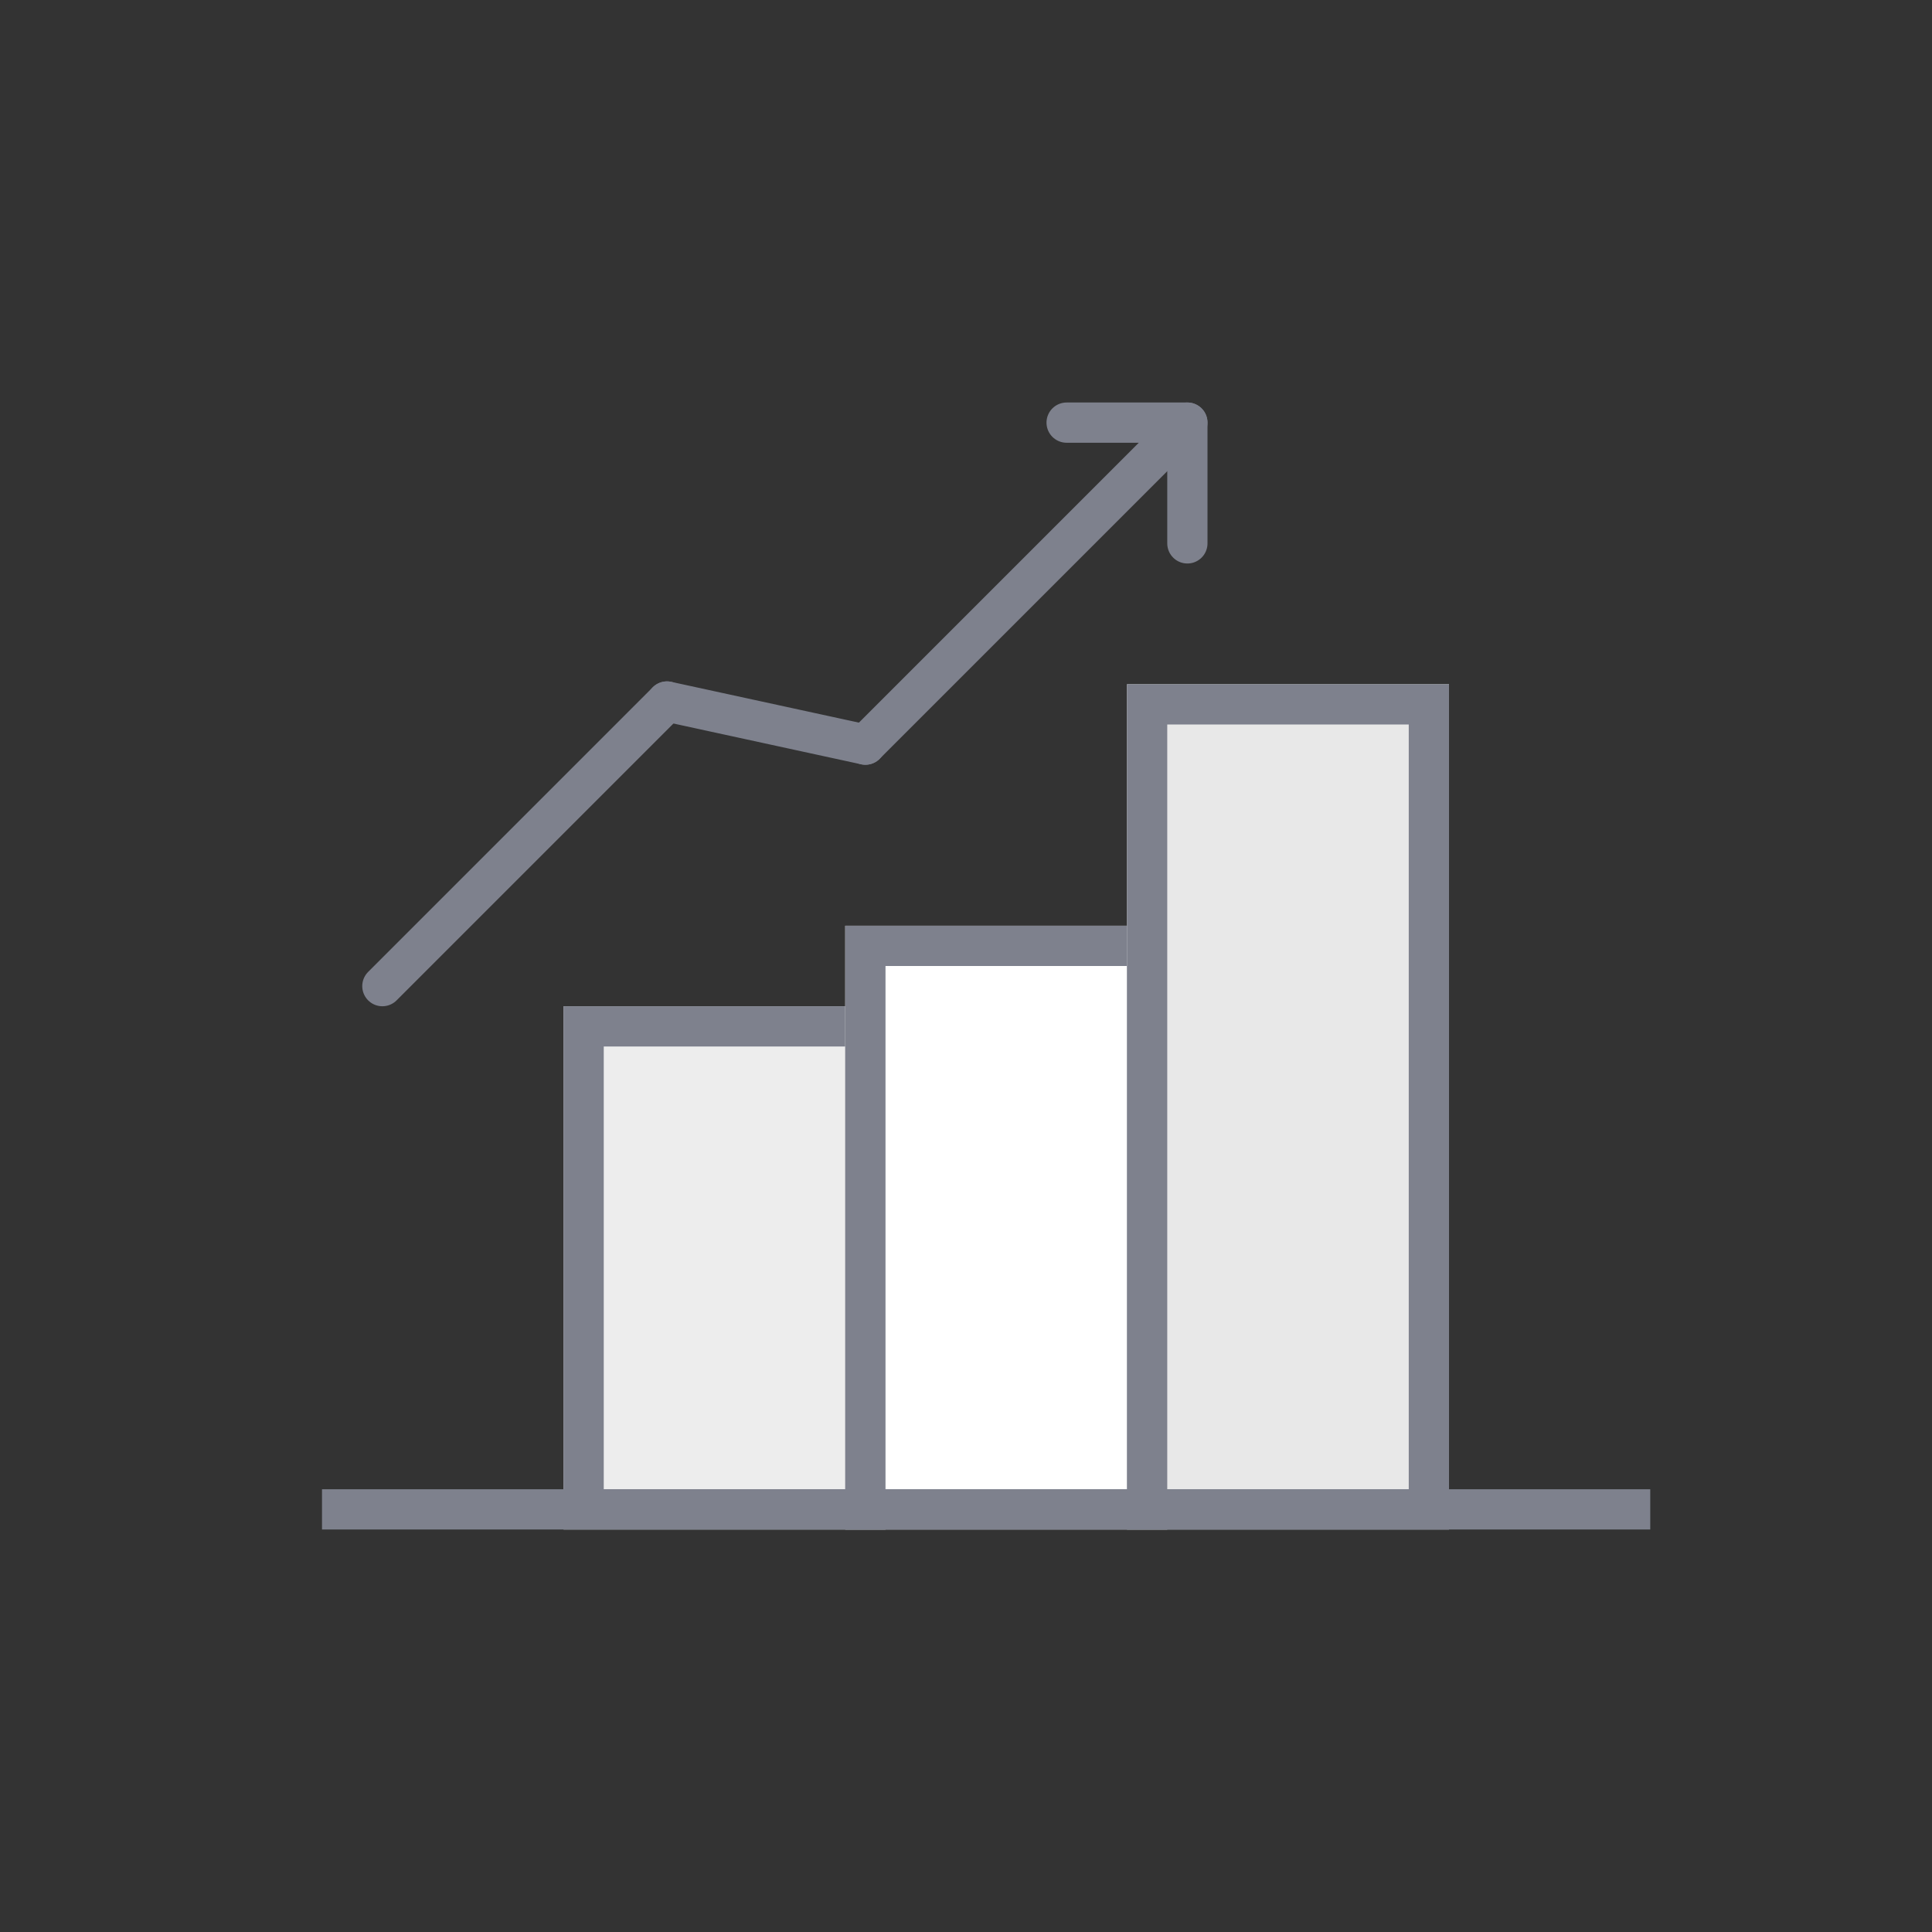 <svg xmlns="http://www.w3.org/2000/svg" height="48" viewBox="0 0 48 48" width="48"><rect x="0" y="0" width="48" height="48" fill="#333333" stroke="none"/><g fill="none" fill-rule="evenodd" transform="translate(8 9)"><path d="m6 16h8v13h-8z" fill="#ededed" fill-rule="evenodd"></path><path d="m6.5 16.5h7v12h-7z" stroke="#7e818d"></path><path d="m13 14h8v15h-8z" fill="#fff" fill-rule="evenodd"></path><path d="m13.5 14.5h7v14h-7z" stroke="#7e818d"></path><path d="m20 8h8v21h-8z" fill="#e8e8e8" fill-rule="evenodd"></path><g stroke="#7e818d"><path d="m20.5 8.5h7v20h-7z"></path><path d="m.5 28.5h32" stroke-linecap="square"></path><path d="m1.5 15.5 7.071-7.071" stroke-linecap="round" stroke-linejoin="round"></path><path d="m13.5 9.5 7.517-7.517" stroke-linecap="round" stroke-linejoin="round"></path><path d="m18.5 1.5h3" stroke-linecap="round" stroke-linejoin="round"></path><path d="m21.5 1.5v3" stroke-linecap="round" stroke-linejoin="round"></path><path d="m13.5 9.5-4.929-1.071" stroke-linecap="round" stroke-linejoin="round"></path></g></g></svg>
